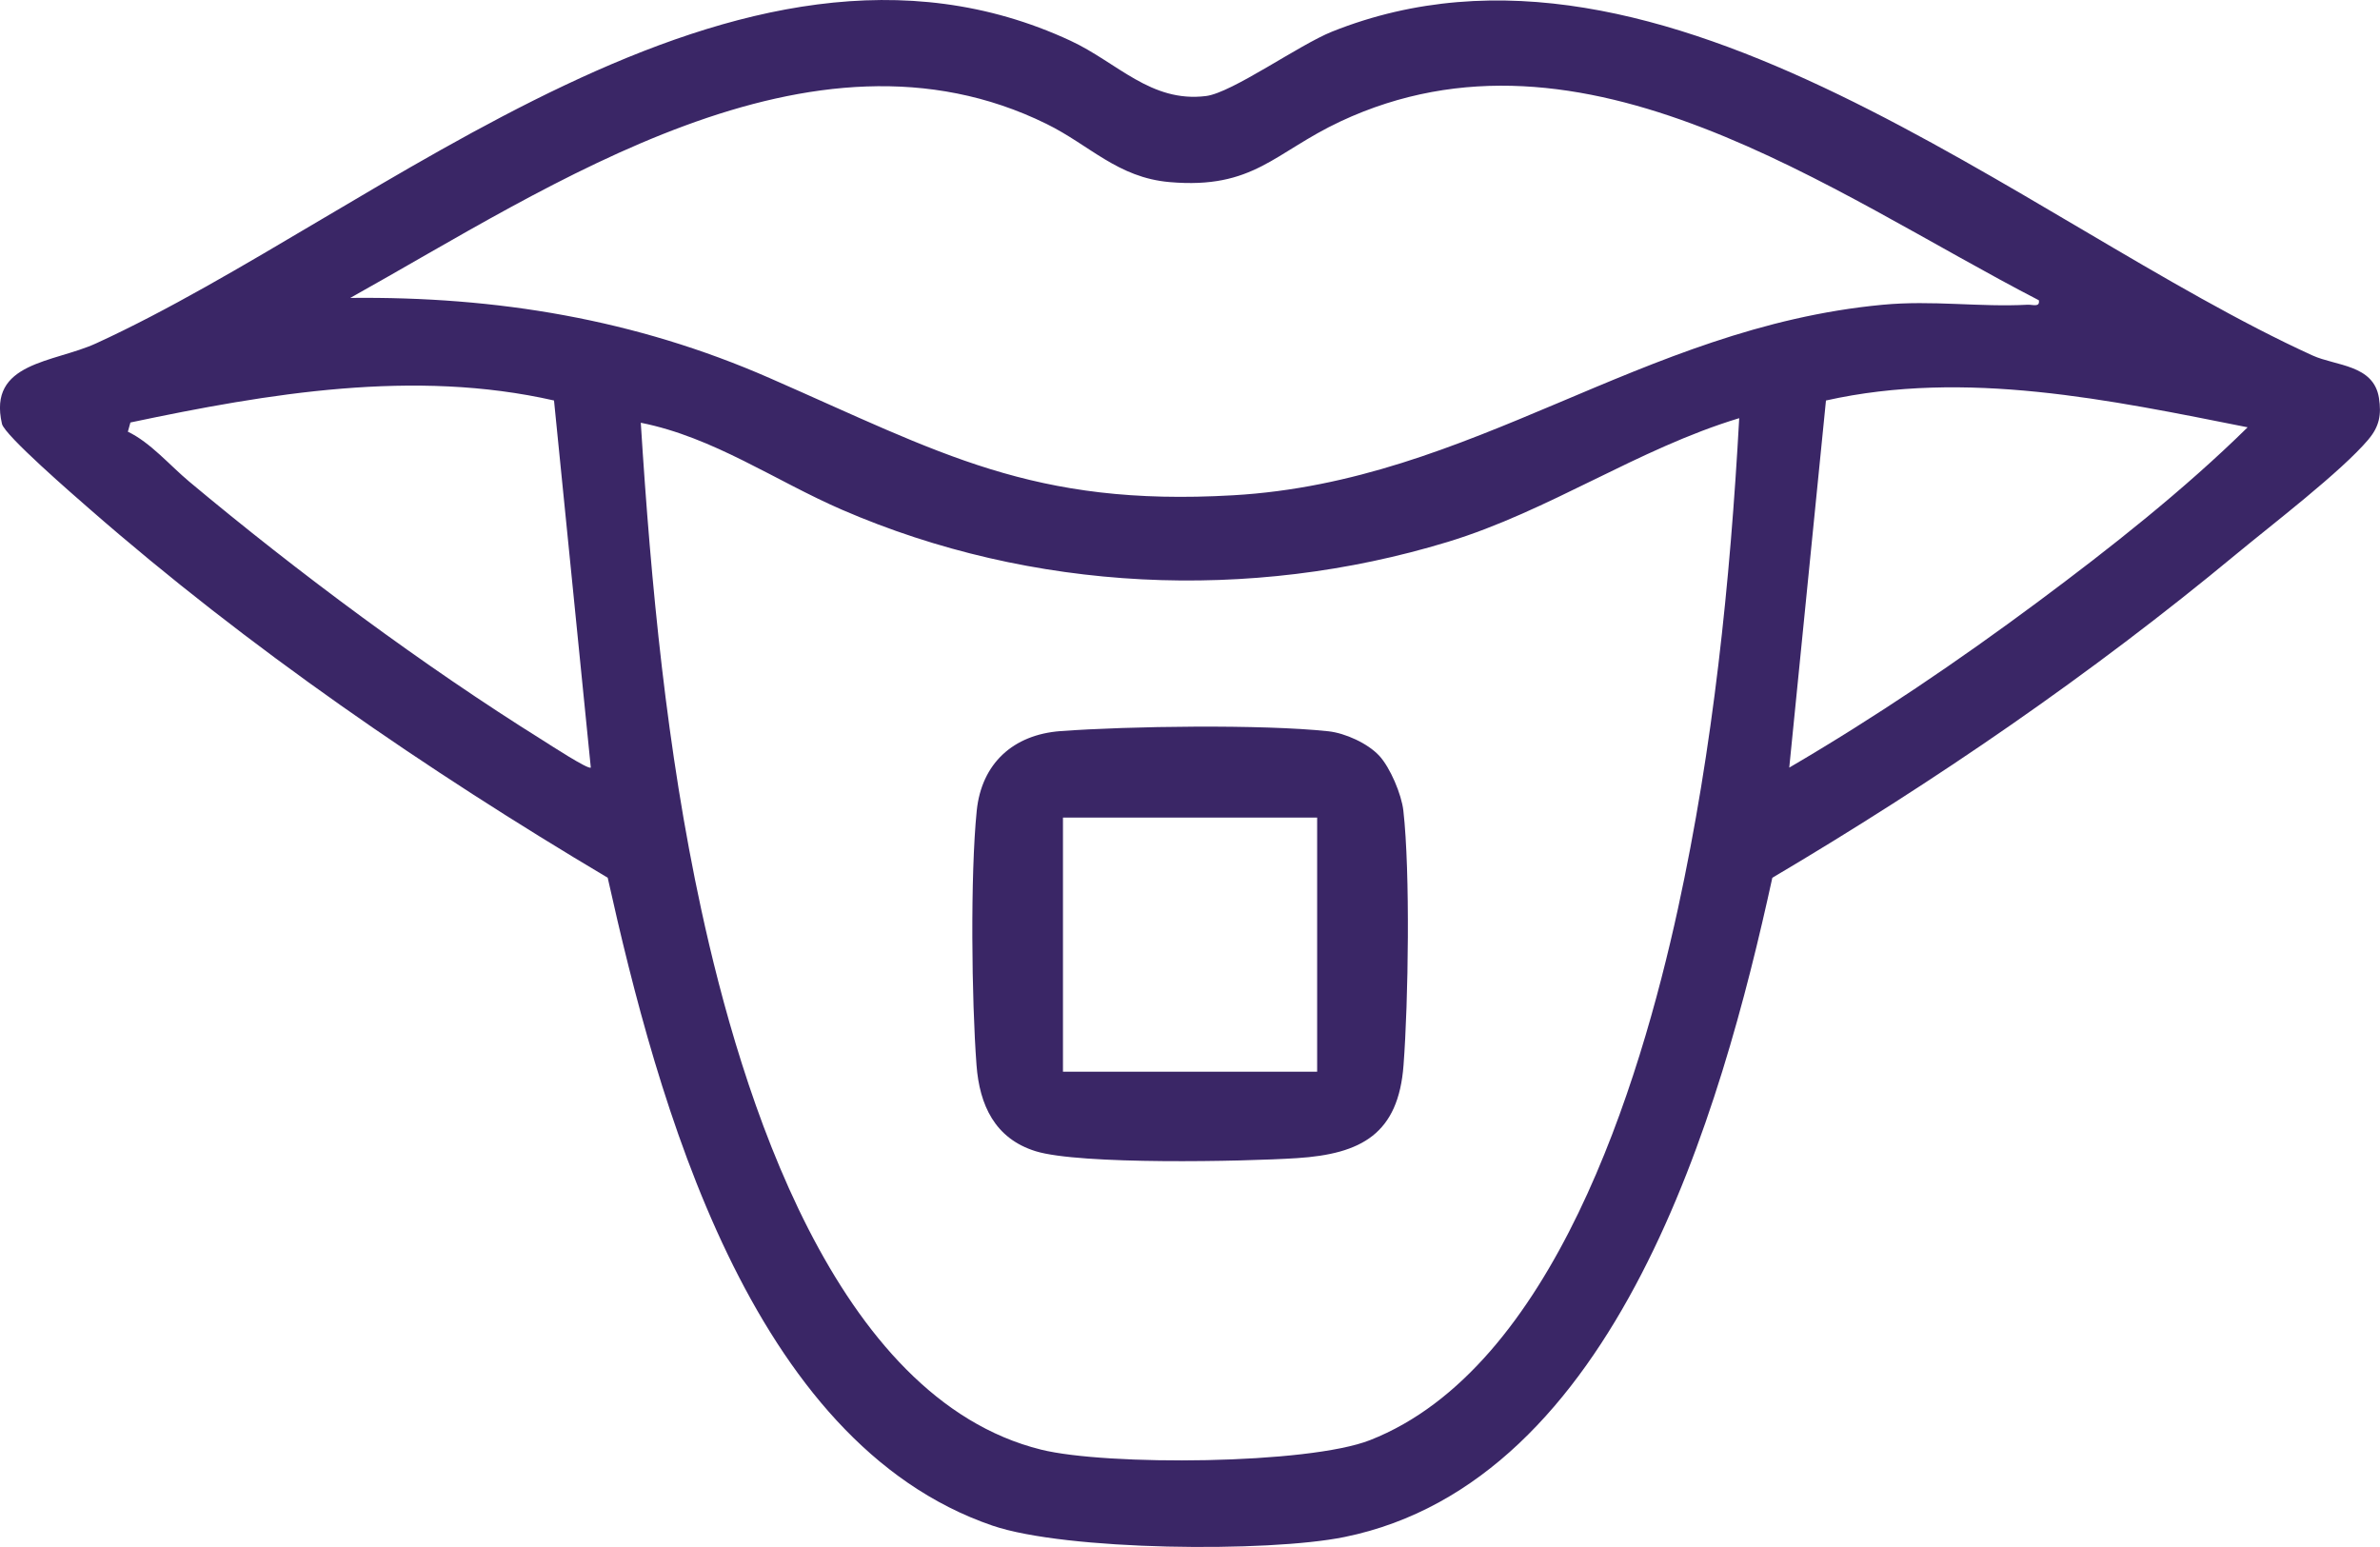 <svg width="80" height="52" viewBox="0 0 80 52" fill="none" xmlns="http://www.w3.org/2000/svg">
<g clip-path="url(#clip0_564_24)">
<path d="M79.617 14.765C78.689 15.862 76.368 17.632 75.166 18.628C70.284 22.674 65.029 26.277 59.574 29.505C57.862 37.345 54.346 49.8 45.193 51.664C42.619 52.188 35.821 52.124 33.359 51.281C25.191 48.485 22.097 37.003 20.427 29.504C14.337 25.883 8.344 21.769 3.004 17.102C2.51 16.671 0.154 14.632 0.066 14.247C-0.416 12.163 1.8 12.197 3.232 11.541C12.774 7.174 24.779 -3.836 35.983 1.369C37.558 2.101 38.686 3.459 40.538 3.228C41.416 3.118 43.666 1.506 44.778 1.062C55.929 -3.391 68.048 7.536 77.733 11.949C78.513 12.305 79.789 12.252 79.965 13.379C80.052 13.937 79.977 14.337 79.615 14.765H79.617ZM68.531 10.092C61.552 6.488 53.23 0.251 45.054 4.083C42.83 5.127 42.142 6.366 39.317 6.121C37.568 5.97 36.634 4.881 35.173 4.163C27.254 0.269 18.512 6.26 11.773 10.014C16.699 9.96 21.355 10.73 25.866 12.706C31.63 15.229 34.706 17.038 41.45 16.648C49.531 16.183 55.128 11.014 63.272 10.245C64.963 10.084 66.533 10.33 68.155 10.243C68.328 10.234 68.574 10.342 68.533 10.092H68.531ZM18.624 13.462C13.926 12.394 9.026 13.222 4.384 14.201L4.298 14.511C5.053 14.87 5.705 15.64 6.361 16.189C9.996 19.229 14.236 22.382 18.254 24.89C18.456 25.017 19.779 25.88 19.859 25.801L18.622 13.46L18.624 13.462ZM75.551 14.363C70.918 13.442 66.077 12.411 61.377 13.462L60.143 25.802C63.035 24.111 65.83 22.217 68.516 20.219C70.933 18.421 73.408 16.47 75.551 14.363ZM21.539 14.209C21.883 19.679 22.409 25.199 23.569 30.561C24.899 36.708 28.03 47.003 34.998 48.728C37.199 49.273 43.962 49.229 46.054 48.407C52.208 45.989 55.12 36.421 56.404 30.533C57.582 25.127 58.158 19.58 58.461 14.056C55.038 15.092 52.08 17.174 48.662 18.216C42 20.244 34.689 19.901 28.302 17.134C26.062 16.164 23.987 14.696 21.539 14.21V14.209Z" fill="#3A2666"/>
<path d="M46.356 25.397C46.729 25.798 47.111 26.702 47.172 27.25C47.406 29.323 47.339 33.665 47.178 35.801C47.006 38.112 45.764 38.789 43.594 38.929C41.809 39.044 36.298 39.157 34.811 38.696C33.442 38.271 32.924 37.145 32.824 35.801C32.658 33.593 32.613 29.42 32.831 27.253C32.993 25.659 34.061 24.693 35.646 24.575C37.93 24.406 42.427 24.342 44.654 24.581C45.22 24.643 45.971 24.986 46.355 25.397H46.356ZM44.274 27.481H35.73V36.024H44.274V27.481Z" fill="#3A2666"/>
</g>
<defs>
<clipPath id="clip0_564_24">
<rect width="80" height="52" fill="white"/>
</clipPath>
</defs>
</svg>
